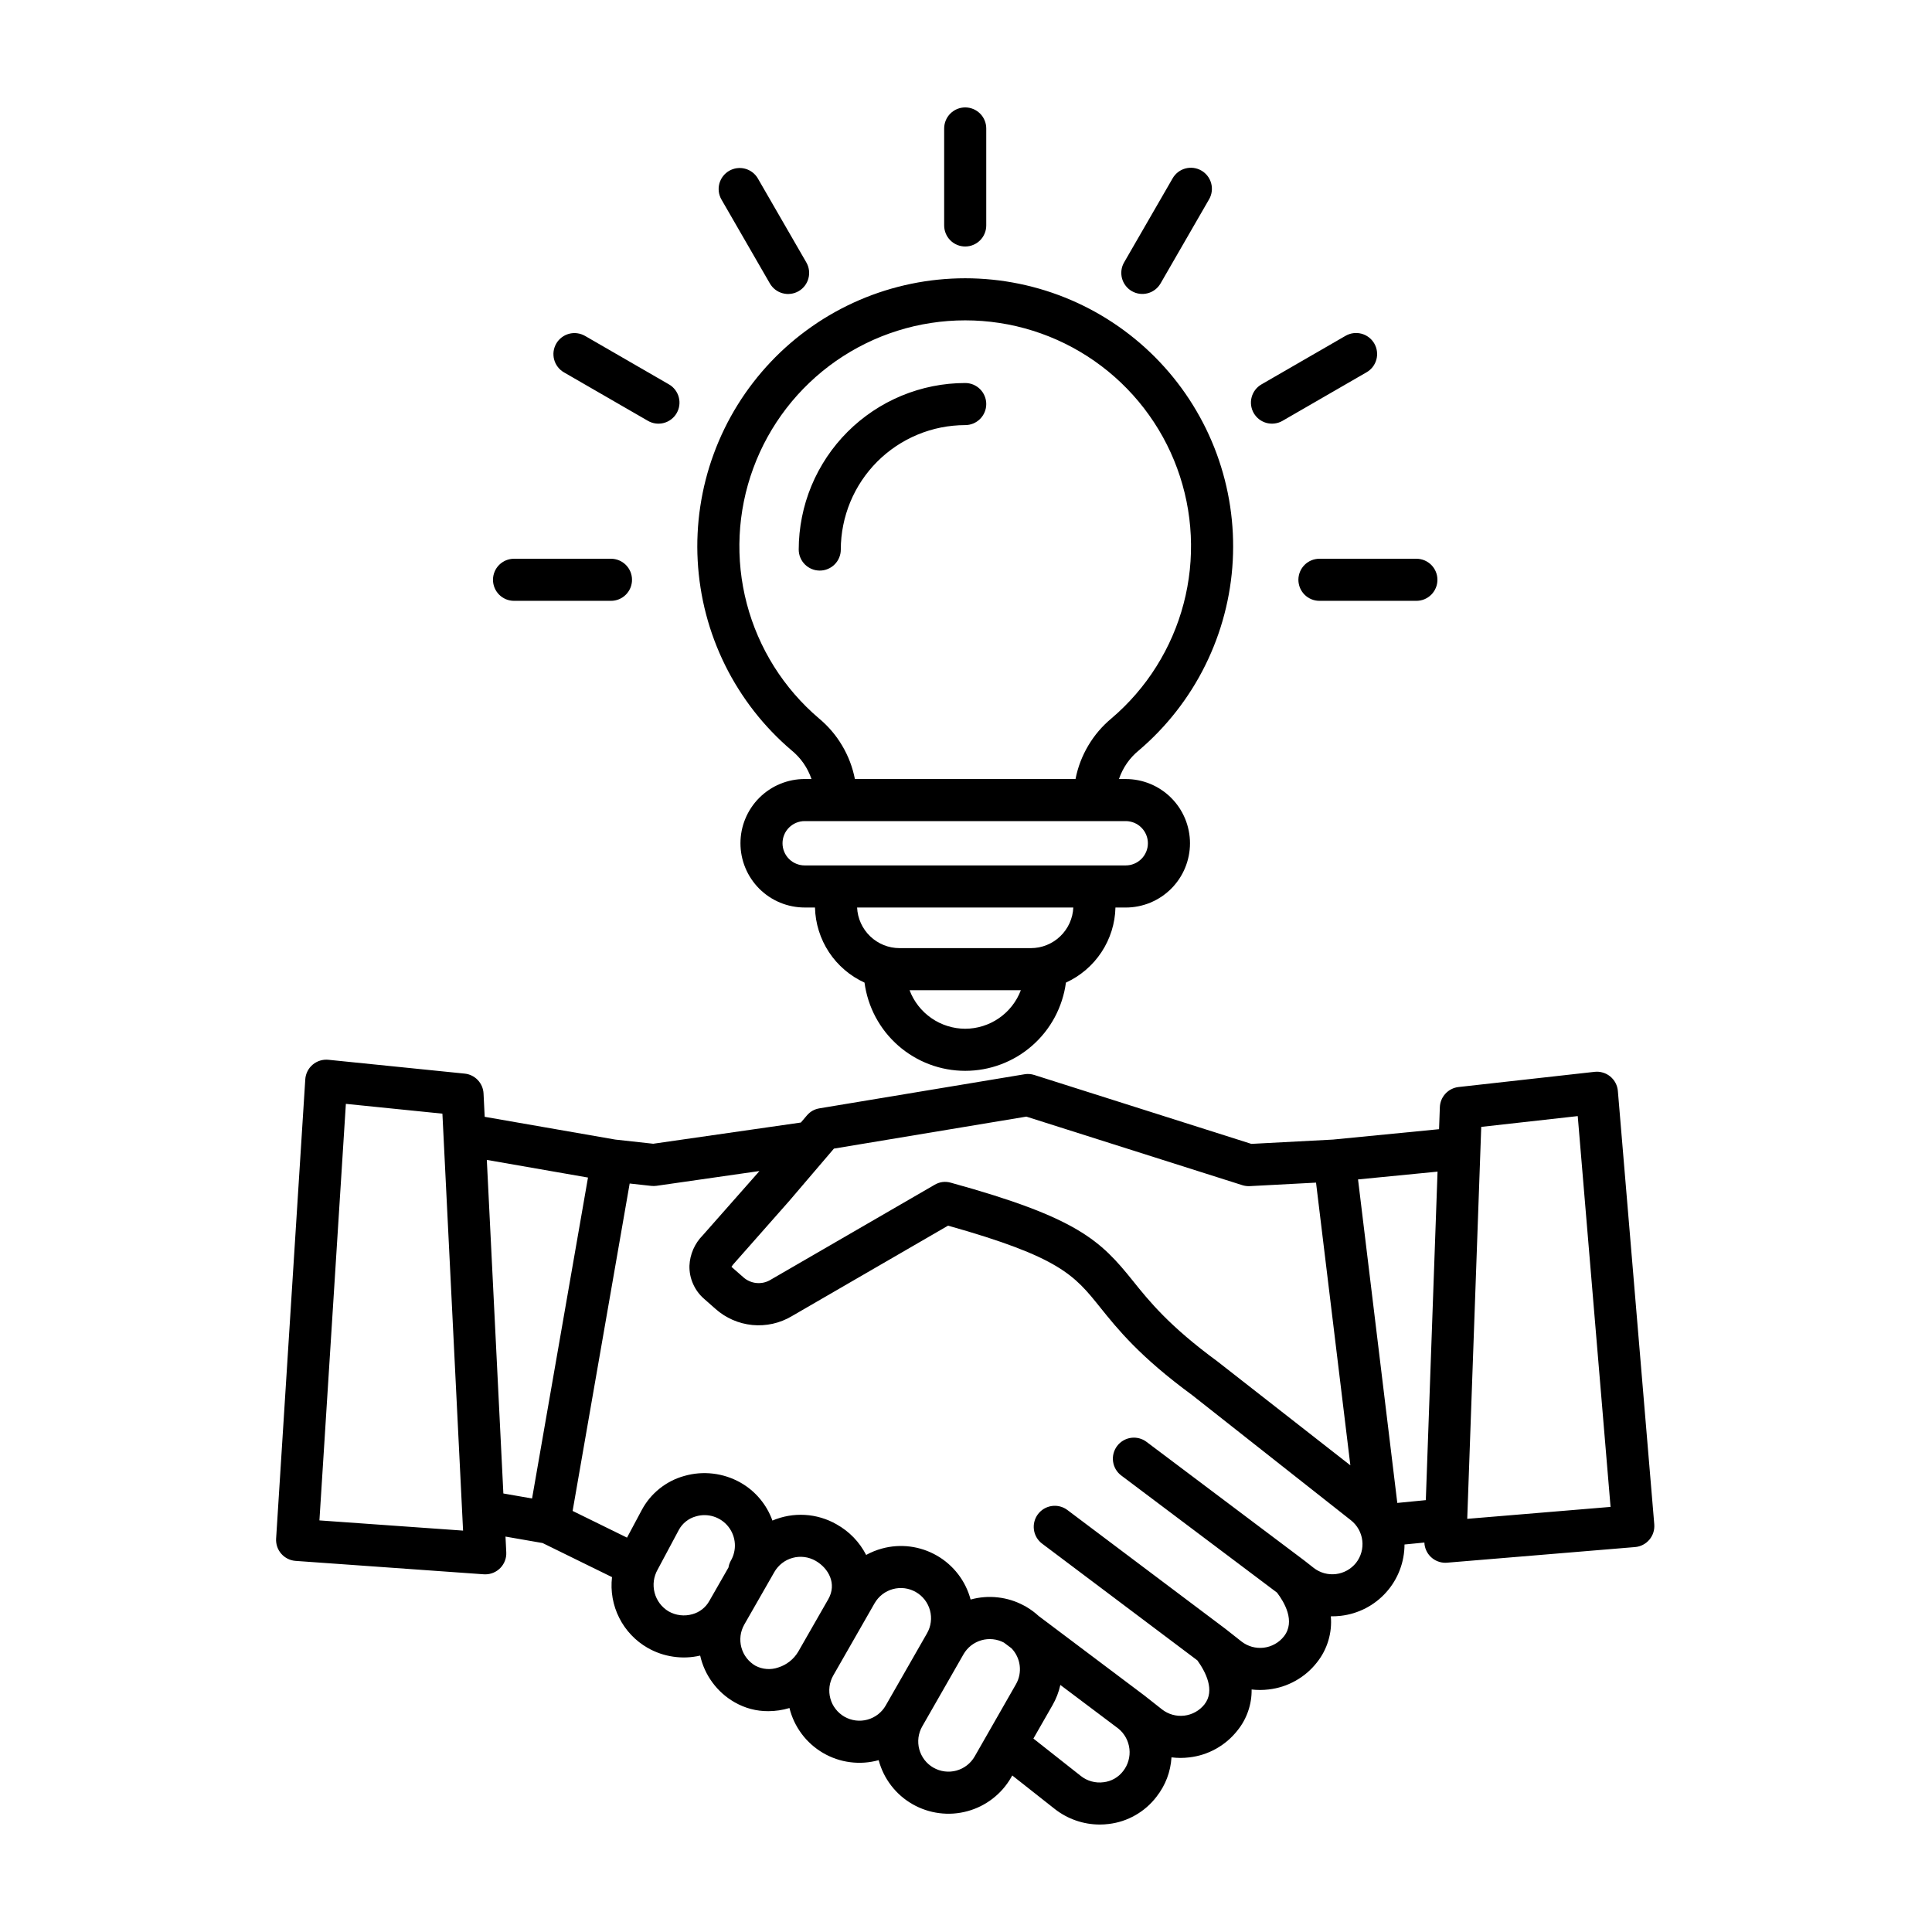 <svg xmlns="http://www.w3.org/2000/svg" xmlns:xlink="http://www.w3.org/1999/xlink" width="500" viewBox="0 0 375 375" height="500" preserveAspectRatio="xMidYMid meet"><defs><clipPath id="386d6ab351"><path d="M 53.469 20.484 L 321.219 20.484 L 321.219 354.234 L 53.469 354.234 Z M 53.469 20.484 "></path></clipPath></defs><g id="57817f5519"><g clip-rule="nonzero" clip-path="url(#386d6ab351)"><path style=" stroke:none;fill-rule:nonzero;fill:#000000;fill-opacity:1;" d="M 321.094 295.879 L 314.027 211.758 C 314.004 211.488 313.953 211.223 313.879 210.957 C 313.801 210.695 313.699 210.445 313.574 210.203 C 313.445 209.961 313.297 209.734 313.125 209.523 C 312.953 209.312 312.762 209.121 312.551 208.945 C 312.34 208.773 312.113 208.621 311.871 208.492 C 311.633 208.367 311.379 208.262 311.117 208.188 C 310.859 208.109 310.59 208.059 310.32 208.031 C 310.047 208.008 309.777 208.012 309.504 208.043 L 283.102 210.992 C 282.617 211.047 282.152 211.184 281.715 211.406 C 281.277 211.625 280.895 211.918 280.562 212.277 C 280.227 212.637 279.969 213.039 279.781 213.492 C 279.594 213.945 279.492 214.418 279.473 214.906 L 279.32 219.176 L 258.73 221.191 L 242.891 222.027 L 200.754 208.652 C 200.129 208.453 199.492 208.406 198.848 208.516 L 159.055 215.129 C 158.078 215.293 157.266 215.75 156.621 216.504 L 155.445 217.883 L 126.789 222 L 119.43 221.191 L 94.078 216.773 L 93.855 212.246 C 93.832 211.758 93.723 211.289 93.531 210.84 C 93.336 210.391 93.074 209.988 92.738 209.637 C 92.402 209.281 92.012 208.996 91.574 208.781 C 91.137 208.566 90.676 208.434 90.188 208.387 L 63.738 205.703 C 63.465 205.676 63.191 205.676 62.922 205.703 C 62.648 205.73 62.379 205.785 62.117 205.867 C 61.855 205.949 61.602 206.055 61.363 206.188 C 61.121 206.32 60.898 206.473 60.688 206.652 C 60.477 206.828 60.289 207.027 60.117 207.242 C 59.949 207.457 59.801 207.688 59.68 207.934 C 59.555 208.18 59.457 208.434 59.387 208.699 C 59.312 208.965 59.27 209.234 59.254 209.508 L 53.594 298.637 C 53.578 298.902 53.586 299.168 53.621 299.43 C 53.656 299.695 53.715 299.953 53.801 300.207 C 53.887 300.461 53.996 300.703 54.129 300.934 C 54.262 301.164 54.418 301.379 54.594 301.582 C 54.77 301.781 54.961 301.965 55.172 302.129 C 55.387 302.289 55.609 302.434 55.848 302.551 C 56.086 302.668 56.336 302.766 56.594 302.836 C 56.852 302.906 57.113 302.949 57.379 302.969 L 93.898 305.57 C 93.996 305.574 94.094 305.578 94.188 305.578 C 94.465 305.578 94.738 305.551 95.012 305.496 C 95.281 305.441 95.543 305.355 95.797 305.25 C 96.051 305.141 96.293 305.004 96.52 304.848 C 96.746 304.688 96.957 304.512 97.148 304.309 C 97.34 304.109 97.508 303.891 97.652 303.656 C 97.801 303.422 97.922 303.176 98.016 302.914 C 98.113 302.656 98.184 302.387 98.227 302.113 C 98.266 301.84 98.281 301.566 98.266 301.289 L 98.117 298.25 L 105.32 299.504 L 118.793 306.117 C 118.633 307.477 118.672 308.828 118.91 310.176 C 119.148 311.52 119.574 312.805 120.191 314.023 C 120.805 315.246 121.582 316.352 122.523 317.344 C 123.461 318.336 124.523 319.172 125.711 319.852 C 127.254 320.73 128.906 321.301 130.668 321.559 C 132.426 321.82 134.172 321.75 135.902 321.348 C 136.336 323.262 137.133 325.008 138.293 326.582 C 139.457 328.16 140.891 329.438 142.59 330.41 C 144.617 331.57 146.797 332.145 149.129 332.137 C 150.527 332.133 151.895 331.93 153.234 331.527 C 153.457 332.434 153.77 333.312 154.168 334.156 C 154.57 335 155.051 335.797 155.609 336.547 C 156.168 337.297 156.797 337.98 157.496 338.605 C 158.195 339.227 158.945 339.773 159.754 340.246 C 160.562 340.719 161.406 341.105 162.293 341.406 C 163.176 341.711 164.082 341.922 165.012 342.039 C 165.938 342.16 166.867 342.188 167.801 342.121 C 168.734 342.055 169.648 341.895 170.551 341.645 C 171.031 343.449 171.84 345.094 172.98 346.578 C 174.121 348.059 175.5 349.262 177.121 350.191 C 177.922 350.648 178.758 351.023 179.633 351.316 C 180.504 351.609 181.398 351.812 182.312 351.93 C 183.227 352.047 184.145 352.074 185.062 352.012 C 185.98 351.945 186.887 351.793 187.773 351.551 C 188.664 351.309 189.52 350.984 190.344 350.574 C 191.168 350.164 191.945 349.676 192.676 349.113 C 193.402 348.551 194.07 347.922 194.676 347.227 C 195.281 346.531 195.812 345.785 196.27 344.984 L 196.48 344.617 L 204.738 351.129 C 205.984 352.102 207.359 352.852 208.855 353.367 C 210.355 353.883 211.895 354.141 213.48 354.141 C 214.062 354.141 214.641 354.105 215.219 354.031 C 217.055 353.812 218.777 353.242 220.383 352.324 C 221.988 351.406 223.352 350.215 224.477 348.746 C 226.23 346.496 227.199 343.949 227.387 341.102 C 228.535 341.246 229.68 341.25 230.828 341.109 C 232.676 340.898 234.414 340.34 236.039 339.43 C 237.66 338.523 239.047 337.336 240.199 335.871 C 241.105 334.75 241.793 333.504 242.262 332.141 C 242.734 330.777 242.961 329.375 242.938 327.93 C 244.039 328.059 245.141 328.055 246.242 327.922 C 248.094 327.711 249.828 327.148 251.453 326.242 C 253.078 325.332 254.465 324.145 255.613 322.68 C 256.621 321.414 257.355 320.012 257.824 318.461 C 258.289 316.914 258.453 315.336 258.312 313.727 C 258.965 313.738 259.609 313.703 260.258 313.629 C 261.098 313.531 261.926 313.355 262.738 313.109 C 263.547 312.859 264.328 312.543 265.082 312.152 C 265.836 311.762 266.547 311.305 267.215 310.785 C 267.887 310.266 268.504 309.688 269.066 309.055 C 269.633 308.422 270.137 307.746 270.578 307.02 C 271.016 306.297 271.391 305.539 271.691 304.746 C 271.996 303.953 272.227 303.141 272.379 302.309 C 272.535 301.473 272.613 300.633 272.617 299.785 L 276.473 299.406 C 276.488 299.934 276.609 300.438 276.824 300.918 C 277.039 301.402 277.336 301.824 277.715 302.191 C 278.098 302.559 278.531 302.84 279.02 303.035 C 279.508 303.234 280.02 303.332 280.547 303.332 C 280.66 303.332 280.773 303.328 280.887 303.316 L 317.359 300.285 C 317.629 300.262 317.891 300.215 318.148 300.141 C 318.406 300.066 318.652 299.969 318.895 299.844 C 319.133 299.723 319.355 299.578 319.566 299.41 C 319.773 299.242 319.965 299.059 320.141 298.852 C 320.312 298.648 320.465 298.426 320.594 298.191 C 320.727 297.957 320.832 297.711 320.914 297.457 C 320.992 297.203 321.051 296.941 321.078 296.672 C 321.109 296.406 321.113 296.141 321.09 295.871 Z M 276.75 291.176 L 271.215 291.719 L 263.594 228.926 L 279.027 227.414 Z M 199.215 216.734 L 241.129 230.039 C 241.602 230.191 242.086 230.25 242.578 230.227 L 255.441 229.547 L 262.105 284.422 L 236.398 264.324 C 236.367 264.297 236.332 264.27 236.301 264.246 C 226.922 257.371 223.035 252.527 219.914 248.637 C 213.594 240.762 209.152 236.336 184.547 229.559 C 183.445 229.254 182.402 229.391 181.418 229.961 L 149.59 248.395 C 149.176 248.648 148.738 248.828 148.266 248.938 C 147.797 249.047 147.32 249.078 146.84 249.031 C 146.359 248.988 145.898 248.867 145.457 248.672 C 145.016 248.48 144.613 248.219 144.258 247.895 L 142.066 245.969 C 142.043 245.949 142.02 245.926 142 245.902 C 141.996 245.891 141.996 245.875 141.992 245.863 C 142.152 245.617 142.332 245.387 142.531 245.176 L 153.16 233.137 L 161.863 222.945 Z M 62 295.109 L 67.133 214.258 L 85.871 216.16 L 89.703 293.473 L 89.883 297.09 Z M 94.492 225.137 L 114.129 228.562 L 103.273 290.855 L 97.703 289.883 Z M 129.766 312.762 C 129.434 312.562 129.125 312.336 128.836 312.074 C 128.547 311.812 128.285 311.527 128.055 311.219 C 127.82 310.906 127.621 310.578 127.453 310.227 C 127.285 309.879 127.152 309.516 127.055 309.141 C 126.957 308.766 126.895 308.383 126.871 307.996 C 126.848 307.609 126.859 307.223 126.91 306.836 C 126.961 306.453 127.051 306.078 127.176 305.711 C 127.297 305.34 127.457 304.988 127.648 304.652 L 131.762 296.953 C 132.109 296.309 132.57 295.758 133.145 295.305 C 133.719 294.848 134.359 294.523 135.062 294.332 C 135.633 294.16 136.211 294.078 136.805 294.086 C 137.398 294.094 137.977 294.184 138.543 294.367 C 139.105 294.547 139.633 294.805 140.117 295.145 C 140.605 295.484 141.031 295.887 141.395 296.355 C 141.762 296.824 142.047 297.336 142.258 297.887 C 142.469 298.441 142.594 299.016 142.633 299.609 C 142.672 300.199 142.621 300.785 142.48 301.359 C 142.344 301.938 142.125 302.48 141.82 302.992 C 141.609 303.387 141.469 303.805 141.398 304.246 L 137.676 310.75 C 137.324 311.379 136.863 311.918 136.297 312.359 C 135.73 312.805 135.102 313.121 134.406 313.312 C 133.629 313.539 132.836 313.602 132.031 313.508 C 131.227 313.41 130.473 313.164 129.766 312.762 Z M 146.645 323.328 C 146.312 323.137 146 322.914 145.711 322.66 C 145.418 322.406 145.156 322.129 144.922 321.824 C 144.684 321.52 144.48 321.195 144.309 320.848 C 144.141 320.504 144.004 320.145 143.902 319.773 C 143.801 319.402 143.734 319.023 143.711 318.641 C 143.684 318.258 143.695 317.875 143.742 317.492 C 143.789 317.109 143.875 316.734 144 316.371 C 144.121 316.004 144.277 315.656 144.469 315.32 L 150.301 305.129 C 150.492 304.793 150.715 304.48 150.969 304.191 C 151.219 303.898 151.5 303.637 151.805 303.402 C 152.109 303.164 152.434 302.961 152.777 302.789 C 153.121 302.617 153.48 302.48 153.852 302.383 C 154.223 302.281 154.602 302.215 154.984 302.188 C 155.371 302.164 155.754 302.172 156.133 302.223 C 156.516 302.27 156.891 302.355 157.254 302.48 C 157.621 302.602 157.969 302.758 158.305 302.949 C 160.824 304.391 162.48 307.41 160.773 310.395 L 154.938 320.586 C 154.504 321.32 153.953 321.949 153.285 322.477 C 152.617 323.008 151.879 323.398 151.066 323.652 C 150.34 323.906 149.594 324.004 148.824 323.949 C 148.055 323.891 147.332 323.684 146.648 323.328 Z M 163.91 333.215 C 163.578 333.023 163.266 332.801 162.977 332.547 C 162.684 332.297 162.422 332.016 162.188 331.711 C 161.949 331.406 161.746 331.082 161.574 330.738 C 161.406 330.395 161.27 330.035 161.168 329.664 C 161.066 329.293 161.004 328.914 160.977 328.531 C 160.949 328.145 160.961 327.762 161.008 327.379 C 161.055 327 161.141 326.625 161.266 326.258 C 161.387 325.895 161.543 325.543 161.734 325.211 L 169.758 311.188 C 169.949 310.855 170.172 310.543 170.426 310.25 C 170.676 309.961 170.957 309.699 171.262 309.461 C 171.566 309.227 171.891 309.023 172.234 308.852 C 172.578 308.68 172.938 308.543 173.309 308.441 C 173.68 308.34 174.059 308.277 174.441 308.25 C 174.824 308.223 175.207 308.234 175.59 308.281 C 175.973 308.332 176.348 308.418 176.711 308.539 C 177.078 308.664 177.426 308.82 177.762 309.012 C 178.094 309.203 178.406 309.422 178.699 309.676 C 178.988 309.93 179.25 310.207 179.488 310.512 C 179.723 310.816 179.926 311.141 180.098 311.488 C 180.27 311.832 180.406 312.191 180.508 312.562 C 180.609 312.934 180.672 313.312 180.699 313.695 C 180.727 314.078 180.715 314.465 180.664 314.844 C 180.617 315.227 180.531 315.602 180.41 315.965 C 180.285 316.332 180.129 316.68 179.938 317.016 L 171.918 331.035 C 171.727 331.371 171.504 331.684 171.254 331.973 C 171 332.262 170.719 332.527 170.418 332.762 C 170.113 332.996 169.785 333.199 169.441 333.371 C 169.098 333.543 168.738 333.68 168.367 333.781 C 167.996 333.883 167.617 333.945 167.234 333.973 C 166.852 334 166.465 333.988 166.086 333.941 C 165.703 333.891 165.328 333.809 164.965 333.684 C 164.598 333.562 164.25 333.406 163.914 333.215 Z M 181.176 343.102 C 180.844 342.91 180.531 342.691 180.242 342.438 C 179.949 342.184 179.688 341.906 179.453 341.602 C 179.219 341.297 179.016 340.973 178.844 340.625 C 178.672 340.281 178.535 339.922 178.434 339.551 C 178.332 339.18 178.27 338.805 178.242 338.418 C 178.215 338.035 178.227 337.652 178.273 337.27 C 178.324 336.887 178.406 336.516 178.531 336.148 C 178.652 335.785 178.809 335.434 179 335.102 L 187.02 321.086 L 187.02 321.082 C 187.207 320.758 187.426 320.449 187.672 320.168 C 187.922 319.883 188.191 319.625 188.488 319.391 C 188.785 319.16 189.102 318.961 189.438 318.789 C 189.773 318.617 190.121 318.48 190.484 318.375 C 190.848 318.27 191.215 318.203 191.59 318.168 C 191.965 318.137 192.34 318.137 192.715 318.176 C 193.09 318.215 193.457 318.289 193.816 318.398 C 194.176 318.508 194.523 318.648 194.855 318.824 L 196.324 319.926 C 196.762 320.383 197.121 320.898 197.395 321.473 C 197.668 322.043 197.844 322.645 197.922 323.273 C 198 323.906 197.977 324.531 197.855 325.152 C 197.73 325.777 197.512 326.363 197.195 326.914 L 189.184 340.926 C 188.992 341.262 188.77 341.574 188.516 341.863 C 188.262 342.152 187.984 342.418 187.68 342.652 C 187.375 342.887 187.051 343.09 186.707 343.262 C 186.359 343.434 186.004 343.57 185.633 343.672 C 185.262 343.773 184.883 343.836 184.5 343.863 C 184.113 343.891 183.73 343.879 183.348 343.828 C 182.969 343.781 182.594 343.695 182.23 343.574 C 181.863 343.449 181.516 343.293 181.18 343.102 Z M 217.988 343.785 C 217.527 344.383 216.969 344.867 216.312 345.242 C 215.652 345.613 214.949 345.844 214.199 345.93 C 213.41 346.035 212.637 345.98 211.871 345.77 C 211.105 345.559 210.41 345.207 209.789 344.715 L 200.582 337.453 L 204.297 330.965 C 205 329.738 205.508 328.43 205.812 327.047 L 217.062 335.508 C 217.363 335.75 217.633 336.02 217.883 336.316 C 218.129 336.613 218.344 336.93 218.531 337.27 C 218.715 337.605 218.863 337.961 218.98 338.328 C 219.098 338.695 219.176 339.07 219.219 339.453 C 219.266 339.836 219.27 340.223 219.238 340.605 C 219.207 340.988 219.137 341.367 219.031 341.738 C 218.926 342.109 218.789 342.465 218.613 342.809 C 218.438 343.152 218.23 343.477 217.992 343.781 Z M 263.211 303.344 C 262.973 303.645 262.703 303.918 262.41 304.168 C 262.117 304.418 261.805 304.633 261.469 304.82 C 261.133 305.008 260.781 305.16 260.414 305.281 C 260.051 305.398 259.676 305.48 259.293 305.527 C 258.91 305.57 258.531 305.578 258.145 305.551 C 257.762 305.52 257.387 305.453 257.016 305.352 C 256.645 305.246 256.289 305.109 255.945 304.934 C 255.602 304.762 255.277 304.555 254.977 304.32 L 253.273 302.98 C 253.266 302.973 253.258 302.969 253.246 302.965 C 253.238 302.957 253.215 302.938 253.199 302.922 L 222.57 279.887 C 222.355 279.723 222.129 279.578 221.887 279.461 C 221.645 279.344 221.395 279.25 221.133 279.18 C 220.871 279.113 220.605 279.07 220.34 279.051 C 220.07 279.035 219.801 279.047 219.535 279.082 C 219.266 279.121 219.008 279.184 218.75 279.27 C 218.496 279.359 218.254 279.473 218.02 279.609 C 217.789 279.746 217.57 279.902 217.371 280.082 C 217.168 280.262 216.988 280.461 216.828 280.676 C 216.664 280.891 216.523 281.121 216.41 281.363 C 216.293 281.605 216.199 281.859 216.133 282.121 C 216.066 282.383 216.027 282.648 216.012 282.914 C 216 283.184 216.012 283.453 216.051 283.719 C 216.09 283.988 216.152 284.246 216.242 284.5 C 216.336 284.754 216.449 284.996 216.586 285.23 C 216.727 285.461 216.887 285.676 217.066 285.875 C 217.25 286.074 217.445 286.254 217.664 286.414 L 247.871 309.129 C 249.254 310.941 251.512 314.699 249.199 317.633 C 248.961 317.934 248.695 318.207 248.402 318.457 C 248.109 318.707 247.793 318.922 247.457 319.109 C 247.121 319.297 246.77 319.449 246.406 319.57 C 246.039 319.688 245.664 319.77 245.285 319.816 C 244.902 319.859 244.52 319.867 244.137 319.84 C 243.754 319.809 243.375 319.742 243.004 319.641 C 242.637 319.535 242.277 319.398 241.934 319.223 C 241.59 319.051 241.27 318.848 240.965 318.609 L 237.863 316.164 C 237.855 316.16 237.848 316.156 237.84 316.148 C 237.832 316.141 237.809 316.121 237.789 316.109 L 207.156 293.074 C 206.941 292.914 206.715 292.777 206.473 292.664 C 206.23 292.551 205.98 292.461 205.723 292.395 C 205.465 292.332 205.199 292.293 204.934 292.277 C 204.668 292.266 204.402 292.277 204.141 292.316 C 203.875 292.355 203.617 292.418 203.367 292.508 C 203.113 292.594 202.875 292.707 202.645 292.844 C 202.414 292.98 202.199 293.137 202.004 293.316 C 201.805 293.492 201.625 293.691 201.465 293.902 C 201.305 294.117 201.164 294.344 201.051 294.582 C 200.934 294.824 200.844 295.074 200.777 295.332 C 200.707 295.59 200.668 295.852 200.652 296.117 C 200.637 296.387 200.648 296.648 200.684 296.914 C 200.719 297.18 200.781 297.438 200.867 297.691 C 200.953 297.941 201.066 298.184 201.199 298.414 C 201.336 298.645 201.488 298.859 201.668 299.059 C 201.844 299.262 202.035 299.441 202.25 299.602 L 232.41 322.281 C 233.984 324.469 235.914 328.117 233.785 330.82 C 233.547 331.121 233.277 331.395 232.984 331.645 C 232.691 331.895 232.379 332.113 232.043 332.297 C 231.707 332.484 231.355 332.641 230.988 332.758 C 230.625 332.875 230.25 332.957 229.867 333.004 C 229.484 333.047 229.102 333.055 228.719 333.027 C 228.336 332.996 227.961 332.93 227.59 332.828 C 227.219 332.723 226.863 332.586 226.52 332.41 C 226.176 332.238 225.852 332.035 225.551 331.797 L 222.105 329.082 C 222.094 329.074 222.082 329.066 222.066 329.055 C 222.055 329.047 222.043 329.035 222.031 329.027 L 201.602 313.664 C 200.895 313.012 200.125 312.438 199.297 311.945 C 199.238 311.91 199.184 311.871 199.125 311.836 C 199.113 311.828 199.102 311.82 199.09 311.812 C 199.051 311.789 199.008 311.773 198.969 311.75 C 198.898 311.715 198.824 311.676 198.754 311.641 C 197.168 310.785 195.477 310.258 193.688 310.055 C 191.898 309.852 190.133 309.992 188.395 310.469 C 188.156 309.578 187.836 308.719 187.426 307.891 C 187.02 307.062 186.535 306.281 185.973 305.551 C 185.41 304.816 184.781 304.148 184.086 303.539 C 183.395 302.93 182.645 302.398 181.844 301.938 C 181.043 301.477 180.207 301.102 179.332 300.805 C 178.457 300.512 177.562 300.305 176.648 300.188 C 175.73 300.07 174.812 300.047 173.895 300.109 C 172.973 300.176 172.066 300.328 171.176 300.574 C 170.109 300.867 169.09 301.281 168.121 301.812 C 166.793 299.262 164.875 297.277 162.367 295.863 C 161.43 295.328 160.441 294.906 159.406 294.598 C 158.371 294.289 157.312 294.105 156.234 294.043 C 155.152 293.98 154.082 294.043 153.016 294.227 C 151.953 294.414 150.922 294.719 149.926 295.141 C 149.371 293.59 148.562 292.18 147.504 290.918 C 146.445 289.652 145.199 288.609 143.766 287.793 C 142.102 286.848 140.32 286.262 138.418 286.031 C 136.52 285.805 134.648 285.957 132.809 286.484 C 131.039 286.977 129.438 287.801 128.004 288.949 C 126.574 290.102 125.422 291.484 124.559 293.105 L 121.703 298.453 L 111.145 293.27 L 122.219 229.719 L 126.41 230.18 C 126.754 230.219 127.098 230.211 127.438 230.164 L 147.406 227.297 L 146.988 227.781 L 136.406 239.77 C 135.625 240.559 135.012 241.465 134.562 242.48 C 134.117 243.5 133.871 244.562 133.82 245.676 C 133.793 246.906 134.027 248.082 134.527 249.207 C 135.027 250.332 135.738 251.301 136.668 252.105 L 138.855 254.035 C 139.352 254.48 139.883 254.879 140.441 255.242 C 141 255.602 141.586 255.914 142.195 256.18 C 142.805 256.449 143.43 256.668 144.074 256.832 C 144.719 257 145.371 257.117 146.031 257.184 C 146.695 257.246 147.359 257.258 148.023 257.215 C 148.688 257.176 149.344 257.082 149.992 256.938 C 150.641 256.793 151.273 256.598 151.895 256.352 C 152.512 256.105 153.105 255.812 153.68 255.473 L 184.02 237.898 C 205.715 244.008 208.531 247.512 213.539 253.758 C 216.957 258.012 221.203 263.305 231.391 270.785 L 262.238 295.102 C 262.539 295.34 262.812 295.609 263.062 295.902 C 263.312 296.195 263.527 296.508 263.715 296.844 C 263.902 297.18 264.055 297.531 264.172 297.898 C 264.293 298.266 264.375 298.637 264.418 299.02 C 264.465 299.402 264.473 299.785 264.441 300.168 C 264.414 300.551 264.348 300.93 264.242 301.301 C 264.141 301.668 264 302.027 263.828 302.371 C 263.656 302.715 263.449 303.035 263.215 303.34 Z M 284.789 294.805 L 287.508 218.727 L 306.238 216.633 L 312.609 292.488 Z M 153.656 145.652 C 155.461 147.145 156.746 148.992 157.512 151.207 L 156.188 151.207 C 155.371 151.207 154.559 151.285 153.758 151.445 C 152.953 151.605 152.172 151.844 151.418 152.156 C 150.66 152.469 149.941 152.852 149.262 153.309 C 148.582 153.762 147.953 154.281 147.371 154.859 C 146.793 155.438 146.277 156.066 145.824 156.75 C 145.367 157.43 144.984 158.148 144.672 158.906 C 144.355 159.66 144.121 160.441 143.961 161.242 C 143.801 162.047 143.723 162.859 143.723 163.676 C 143.723 164.496 143.801 165.309 143.961 166.109 C 144.121 166.914 144.355 167.691 144.672 168.449 C 144.984 169.207 145.367 169.926 145.824 170.605 C 146.277 171.285 146.793 171.914 147.371 172.496 C 147.953 173.074 148.582 173.59 149.262 174.047 C 149.941 174.5 150.66 174.887 151.418 175.199 C 152.172 175.512 152.953 175.75 153.758 175.906 C 154.559 176.066 155.371 176.148 156.188 176.148 L 158.188 176.148 C 158.227 177.691 158.473 179.199 158.938 180.672 C 159.398 182.145 160.055 183.527 160.902 184.816 C 161.754 186.105 162.766 187.25 163.938 188.254 C 165.109 189.258 166.398 190.078 167.801 190.723 C 167.957 191.895 168.219 193.047 168.582 194.176 C 168.945 195.305 169.406 196.391 169.965 197.438 C 170.527 198.48 171.176 199.469 171.91 200.398 C 172.648 201.324 173.465 202.18 174.355 202.961 C 175.246 203.742 176.203 204.438 177.219 205.047 C 178.234 205.656 179.297 206.168 180.406 206.586 C 181.516 207.004 182.656 207.32 183.82 207.531 C 184.988 207.742 186.164 207.848 187.348 207.848 C 188.535 207.848 189.711 207.742 190.875 207.531 C 192.043 207.32 193.18 207.004 194.289 206.586 C 195.398 206.168 196.461 205.656 197.477 205.047 C 198.496 204.438 199.449 203.742 200.34 202.961 C 201.234 202.18 202.047 201.324 202.785 200.398 C 203.523 199.469 204.172 198.48 204.73 197.438 C 205.289 196.391 205.75 195.305 206.113 194.176 C 206.48 193.047 206.738 191.895 206.895 190.723 C 208.297 190.078 209.586 189.258 210.758 188.254 C 211.93 187.25 212.941 186.105 213.793 184.816 C 214.645 183.527 215.297 182.148 215.762 180.676 C 216.223 179.203 216.473 177.695 216.508 176.152 L 218.508 176.152 C 219.328 176.152 220.137 176.07 220.941 175.91 C 221.742 175.75 222.523 175.516 223.277 175.203 C 224.035 174.887 224.754 174.504 225.434 174.051 C 226.113 173.594 226.746 173.078 227.324 172.5 C 227.902 171.918 228.418 171.289 228.875 170.609 C 229.328 169.93 229.711 169.211 230.027 168.453 C 230.34 167.695 230.574 166.918 230.734 166.113 C 230.895 165.309 230.977 164.5 230.977 163.68 C 230.977 162.863 230.895 162.051 230.734 161.246 C 230.574 160.445 230.34 159.664 230.027 158.906 C 229.711 158.152 229.328 157.434 228.875 156.75 C 228.418 156.07 227.902 155.441 227.324 154.863 C 226.746 154.281 226.113 153.766 225.434 153.312 C 224.754 152.855 224.035 152.473 223.277 152.16 C 222.523 151.844 221.742 151.609 220.941 151.449 C 220.137 151.289 219.328 151.211 218.508 151.211 L 217.188 151.211 C 217.953 148.996 219.234 147.145 221.039 145.656 C 222.383 144.516 223.664 143.309 224.883 142.035 C 226.102 140.766 227.254 139.434 228.336 138.047 C 229.422 136.656 230.434 135.215 231.371 133.723 C 232.309 132.234 233.168 130.699 233.949 129.117 C 234.73 127.539 235.43 125.926 236.047 124.273 C 236.668 122.625 237.199 120.949 237.645 119.242 C 238.094 117.539 238.453 115.816 238.727 114.074 C 239 112.336 239.184 110.586 239.277 108.824 C 239.371 107.066 239.375 105.305 239.293 103.547 C 239.207 101.785 239.035 100.035 238.773 98.293 C 238.512 96.551 238.16 94.824 237.723 93.117 C 237.285 91.41 236.762 89.73 236.156 88.074 C 235.547 86.422 234.855 84.805 234.086 83.219 C 233.312 81.637 232.461 80.098 231.531 78.598 C 230.605 77.102 229.602 75.656 228.527 74.262 C 227.449 72.863 226.305 71.527 225.094 70.25 C 223.883 68.969 222.609 67.754 221.273 66.605 C 219.938 65.457 218.551 64.379 217.105 63.371 C 215.66 62.359 214.168 61.43 212.629 60.57 C 211.09 59.715 209.512 58.938 207.891 58.242 C 206.273 57.547 204.625 56.934 202.945 56.406 C 201.266 55.879 199.562 55.438 197.836 55.082 C 196.109 54.727 194.371 54.457 192.621 54.281 C 190.867 54.102 189.109 54.012 187.348 54.012 C 185.586 54.012 183.828 54.102 182.078 54.281 C 180.324 54.457 178.586 54.727 176.859 55.082 C 175.137 55.438 173.434 55.879 171.754 56.406 C 170.07 56.934 168.422 57.547 166.805 58.242 C 165.188 58.938 163.605 59.715 162.066 60.57 C 160.527 61.43 159.035 62.359 157.594 63.371 C 156.148 64.379 154.758 65.457 153.422 66.605 C 152.086 67.754 150.812 68.969 149.602 70.25 C 148.391 71.527 147.246 72.863 146.172 74.262 C 145.094 75.656 144.094 77.102 143.164 78.598 C 142.234 80.098 141.383 81.637 140.613 83.219 C 139.84 84.805 139.148 86.422 138.543 88.078 C 137.934 89.73 137.41 91.41 136.973 93.117 C 136.535 94.824 136.188 96.551 135.926 98.293 C 135.66 100.035 135.488 101.785 135.406 103.547 C 135.32 105.305 135.324 107.066 135.422 108.824 C 135.516 110.586 135.699 112.336 135.973 114.074 C 136.242 115.816 136.602 117.539 137.051 119.242 C 137.496 120.949 138.031 122.625 138.648 124.273 C 139.266 125.926 139.965 127.539 140.746 129.117 C 141.527 130.699 142.391 132.234 143.328 133.723 C 144.266 135.215 145.273 136.656 146.359 138.047 C 147.441 139.434 148.594 140.766 149.812 142.035 C 151.035 143.309 152.312 144.516 153.656 145.656 Z M 187.344 199.68 C 186.172 199.676 185.027 199.5 183.91 199.148 C 182.789 198.797 181.746 198.289 180.785 197.621 C 179.82 196.953 178.977 196.16 178.254 195.234 C 177.531 194.309 176.965 193.301 176.547 192.203 L 198.145 192.203 C 197.727 193.301 197.16 194.309 196.438 195.234 C 195.715 196.16 194.871 196.953 193.906 197.621 C 192.941 198.289 191.902 198.797 190.781 199.148 C 189.664 199.5 188.52 199.676 187.344 199.68 Z M 200.086 184.031 L 174.605 184.031 C 174.078 184.031 173.559 183.98 173.039 183.883 C 172.523 183.781 172.023 183.633 171.535 183.438 C 171.047 183.238 170.582 183 170.141 182.715 C 169.695 182.43 169.285 182.105 168.906 181.742 C 168.527 181.375 168.184 180.98 167.879 180.551 C 167.574 180.121 167.312 179.668 167.094 179.188 C 166.879 178.711 166.707 178.215 166.582 177.703 C 166.461 177.191 166.387 176.672 166.363 176.148 L 208.328 176.148 C 208.305 176.672 208.23 177.191 208.109 177.703 C 207.984 178.215 207.812 178.711 207.598 179.188 C 207.379 179.668 207.117 180.121 206.812 180.551 C 206.508 180.98 206.168 181.375 205.785 181.742 C 205.406 182.105 204.996 182.43 204.551 182.715 C 204.109 183 203.645 183.238 203.156 183.438 C 202.668 183.633 202.168 183.781 201.652 183.883 C 201.133 183.98 200.613 184.031 200.086 184.031 Z M 222.805 163.676 C 222.805 163.957 222.777 164.238 222.723 164.516 C 222.668 164.793 222.586 165.062 222.477 165.32 C 222.367 165.582 222.234 165.828 222.078 166.066 C 221.922 166.301 221.746 166.516 221.543 166.715 C 221.344 166.914 221.129 167.094 220.895 167.25 C 220.66 167.406 220.41 167.539 220.152 167.648 C 219.891 167.758 219.621 167.84 219.344 167.895 C 219.066 167.949 218.789 167.977 218.504 167.977 L 156.184 167.977 C 155.902 167.977 155.625 167.949 155.348 167.895 C 155.07 167.84 154.801 167.758 154.539 167.648 C 154.281 167.543 154.031 167.41 153.797 167.254 C 153.562 167.098 153.344 166.918 153.145 166.719 C 152.945 166.52 152.766 166.301 152.609 166.066 C 152.453 165.832 152.32 165.582 152.215 165.324 C 152.105 165.062 152.023 164.793 151.969 164.516 C 151.914 164.238 151.887 163.961 151.887 163.676 C 151.887 163.395 151.914 163.113 151.969 162.836 C 152.023 162.562 152.105 162.293 152.215 162.031 C 152.32 161.77 152.453 161.523 152.609 161.289 C 152.766 161.051 152.945 160.836 153.145 160.637 C 153.344 160.438 153.562 160.258 153.797 160.102 C 154.031 159.945 154.281 159.812 154.539 159.703 C 154.801 159.594 155.07 159.516 155.348 159.457 C 155.625 159.402 155.902 159.375 156.184 159.375 L 218.504 159.375 C 218.789 159.375 219.066 159.402 219.344 159.461 C 219.621 159.516 219.891 159.598 220.148 159.703 C 220.41 159.812 220.66 159.945 220.895 160.102 C 221.129 160.258 221.344 160.438 221.543 160.637 C 221.742 160.836 221.922 161.055 222.078 161.289 C 222.234 161.523 222.367 161.77 222.477 162.031 C 222.586 162.293 222.668 162.562 222.723 162.836 C 222.777 163.113 222.805 163.395 222.805 163.676 Z M 187.344 62.18 C 189.574 62.18 191.793 62.348 193.996 62.688 C 196.199 63.023 198.363 63.527 200.492 64.199 C 202.617 64.867 204.684 65.691 206.684 66.676 C 208.684 67.66 210.598 68.793 212.426 70.066 C 214.258 71.344 215.977 72.75 217.59 74.289 C 219.203 75.828 220.691 77.48 222.055 79.246 C 223.414 81.016 224.637 82.875 225.715 84.824 C 226.793 86.777 227.715 88.801 228.484 90.895 C 229.254 92.988 229.859 95.125 230.305 97.312 C 230.746 99.5 231.023 101.707 231.129 103.934 C 231.234 106.16 231.172 108.383 230.941 110.602 C 230.707 112.82 230.309 115.008 229.742 117.164 C 229.176 119.324 228.449 121.426 227.562 123.469 C 226.676 125.516 225.637 127.484 224.449 129.371 C 223.266 131.262 221.941 133.047 220.48 134.734 C 219.023 136.418 217.441 137.984 215.746 139.43 C 213.938 140.93 212.434 142.691 211.234 144.715 C 210.035 146.738 209.207 148.902 208.758 151.207 L 165.934 151.207 C 165.484 148.902 164.656 146.738 163.457 144.715 C 162.258 142.691 160.754 140.93 158.945 139.43 C 157.25 137.984 155.668 136.418 154.211 134.734 C 152.75 133.047 151.426 131.262 150.238 129.371 C 149.055 127.484 148.016 125.516 147.129 123.469 C 146.242 121.426 145.516 119.324 144.949 117.164 C 144.383 115.008 143.984 112.82 143.75 110.602 C 143.52 108.383 143.457 106.16 143.562 103.934 C 143.668 101.707 143.945 99.5 144.387 97.312 C 144.828 95.125 145.438 92.988 146.207 90.895 C 146.977 88.801 147.898 86.777 148.977 84.824 C 150.055 82.875 151.273 81.016 152.637 79.246 C 154 77.48 155.488 75.828 157.102 74.289 C 158.715 72.75 160.434 71.344 162.262 70.066 C 164.094 68.793 166.008 67.66 168.008 66.676 C 170.008 65.691 172.074 64.867 174.199 64.199 C 176.328 63.527 178.492 63.023 180.695 62.688 C 182.898 62.348 185.117 62.18 187.344 62.18 Z M 159.113 110.75 C 158.848 110.75 158.582 110.723 158.316 110.672 C 158.055 110.617 157.801 110.543 157.551 110.438 C 157.305 110.336 157.07 110.211 156.848 110.062 C 156.625 109.914 156.418 109.742 156.227 109.555 C 156.039 109.363 155.867 109.156 155.719 108.934 C 155.57 108.711 155.445 108.477 155.344 108.227 C 155.238 107.98 155.16 107.727 155.109 107.461 C 155.059 107.199 155.031 106.934 155.031 106.664 C 155.031 105.605 155.086 104.551 155.191 103.496 C 155.297 102.445 155.453 101.398 155.66 100.363 C 155.867 99.324 156.125 98.297 156.43 97.285 C 156.738 96.273 157.098 95.277 157.5 94.301 C 157.906 93.324 158.359 92.367 158.859 91.434 C 159.359 90.504 159.902 89.598 160.488 88.715 C 161.078 87.836 161.707 86.988 162.379 86.168 C 163.051 85.352 163.758 84.566 164.508 83.82 C 165.254 83.07 166.039 82.363 166.855 81.691 C 167.676 81.02 168.523 80.391 169.402 79.801 C 170.281 79.211 171.188 78.668 172.121 78.168 C 173.055 77.672 174.008 77.219 174.984 76.812 C 175.961 76.406 176.957 76.051 177.969 75.742 C 178.98 75.434 180.008 75.176 181.043 74.969 C 182.082 74.762 183.125 74.605 184.18 74.5 C 185.23 74.398 186.289 74.344 187.344 74.344 C 187.613 74.344 187.879 74.367 188.141 74.422 C 188.406 74.473 188.66 74.551 188.91 74.652 C 189.156 74.758 189.391 74.883 189.613 75.031 C 189.836 75.18 190.043 75.348 190.234 75.539 C 190.422 75.73 190.594 75.934 190.742 76.156 C 190.891 76.383 191.016 76.617 191.117 76.863 C 191.223 77.113 191.297 77.367 191.352 77.629 C 191.402 77.895 191.43 78.16 191.43 78.426 C 191.43 78.695 191.402 78.961 191.352 79.223 C 191.297 79.488 191.223 79.742 191.117 79.992 C 191.016 80.238 190.891 80.473 190.742 80.695 C 190.594 80.922 190.422 81.125 190.234 81.316 C 190.043 81.504 189.836 81.676 189.613 81.824 C 189.391 81.973 189.156 82.098 188.91 82.203 C 188.66 82.305 188.406 82.383 188.141 82.434 C 187.879 82.484 187.613 82.512 187.344 82.512 C 186.555 82.512 185.766 82.555 184.98 82.633 C 184.191 82.711 183.41 82.824 182.637 82.98 C 181.859 83.137 181.094 83.328 180.34 83.559 C 179.582 83.789 178.84 84.055 178.109 84.359 C 177.379 84.66 176.664 85 175.969 85.371 C 175.27 85.746 174.594 86.152 173.938 86.59 C 173.281 87.031 172.645 87.5 172.035 88.004 C 171.422 88.504 170.84 89.035 170.277 89.594 C 169.719 90.156 169.191 90.738 168.688 91.352 C 168.188 91.961 167.715 92.598 167.277 93.254 C 166.836 93.91 166.43 94.59 166.059 95.285 C 165.684 95.984 165.348 96.699 165.043 97.43 C 164.742 98.16 164.473 98.902 164.246 99.66 C 164.016 100.414 163.82 101.18 163.668 101.957 C 163.512 102.734 163.395 103.516 163.316 104.301 C 163.238 105.086 163.199 105.875 163.199 106.668 C 163.199 106.938 163.172 107.203 163.121 107.465 C 163.066 107.727 162.988 107.98 162.887 108.23 C 162.785 108.477 162.66 108.715 162.508 108.938 C 162.359 109.16 162.191 109.363 162 109.555 C 161.812 109.742 161.605 109.914 161.383 110.062 C 161.16 110.211 160.926 110.336 160.676 110.438 C 160.43 110.543 160.176 110.617 159.91 110.672 C 159.648 110.723 159.383 110.75 159.113 110.75 Z M 183.262 43.758 L 183.262 24.934 C 183.262 24.664 183.289 24.398 183.34 24.137 C 183.395 23.875 183.469 23.617 183.574 23.371 C 183.676 23.121 183.801 22.887 183.949 22.664 C 184.098 22.441 184.27 22.234 184.457 22.047 C 184.648 21.855 184.855 21.688 185.078 21.539 C 185.301 21.387 185.535 21.262 185.781 21.16 C 186.031 21.059 186.285 20.98 186.551 20.926 C 186.812 20.875 187.078 20.848 187.344 20.848 C 187.613 20.848 187.879 20.875 188.141 20.926 C 188.406 20.98 188.66 21.059 188.91 21.16 C 189.156 21.262 189.391 21.387 189.613 21.539 C 189.836 21.688 190.043 21.855 190.234 22.047 C 190.422 22.234 190.594 22.441 190.742 22.664 C 190.891 22.887 191.016 23.121 191.117 23.371 C 191.223 23.617 191.297 23.875 191.352 24.137 C 191.402 24.398 191.43 24.664 191.43 24.934 L 191.43 43.758 C 191.43 44.027 191.402 44.293 191.352 44.555 C 191.297 44.82 191.223 45.074 191.117 45.32 C 191.016 45.57 190.891 45.805 190.742 46.027 C 190.594 46.25 190.422 46.457 190.234 46.648 C 190.043 46.836 189.836 47.008 189.613 47.156 C 189.391 47.305 189.156 47.43 188.91 47.531 C 188.66 47.637 188.406 47.715 188.141 47.766 C 187.879 47.816 187.613 47.844 187.344 47.844 C 187.078 47.844 186.812 47.816 186.551 47.766 C 186.285 47.715 186.031 47.637 185.781 47.531 C 185.535 47.43 185.301 47.305 185.078 47.156 C 184.855 47.008 184.648 46.836 184.457 46.648 C 184.27 46.457 184.098 46.25 183.949 46.027 C 183.801 45.805 183.676 45.57 183.574 45.32 C 183.469 45.074 183.395 44.82 183.34 44.555 C 183.289 44.293 183.262 44.027 183.262 43.758 Z M 140.023 38.711 C 139.891 38.48 139.781 38.238 139.699 37.984 C 139.613 37.73 139.555 37.473 139.52 37.207 C 139.488 36.941 139.48 36.676 139.496 36.41 C 139.516 36.145 139.562 35.883 139.629 35.625 C 139.699 35.367 139.797 35.117 139.914 34.879 C 140.031 34.637 140.172 34.414 140.336 34.203 C 140.5 33.988 140.68 33.797 140.883 33.621 C 141.082 33.445 141.297 33.289 141.531 33.156 C 141.762 33.023 142.004 32.914 142.254 32.828 C 142.508 32.742 142.766 32.68 143.031 32.645 C 143.297 32.609 143.562 32.602 143.828 32.617 C 144.094 32.633 144.355 32.676 144.617 32.746 C 144.875 32.812 145.121 32.906 145.363 33.023 C 145.602 33.141 145.828 33.277 146.043 33.441 C 146.254 33.602 146.449 33.781 146.625 33.98 C 146.805 34.184 146.961 34.398 147.094 34.629 L 156.504 50.93 C 156.641 51.164 156.75 51.406 156.836 51.66 C 156.922 51.914 156.984 52.176 157.02 52.441 C 157.055 52.707 157.062 52.973 157.047 53.242 C 157.027 53.512 156.984 53.773 156.914 54.031 C 156.848 54.293 156.754 54.543 156.633 54.785 C 156.516 55.023 156.375 55.25 156.211 55.465 C 156.047 55.676 155.863 55.871 155.664 56.051 C 155.461 56.227 155.246 56.383 155.012 56.516 C 154.781 56.648 154.535 56.762 154.281 56.848 C 154.027 56.934 153.77 56.992 153.504 57.027 C 153.234 57.062 152.969 57.07 152.703 57.055 C 152.434 57.035 152.172 56.992 151.91 56.922 C 151.652 56.855 151.402 56.758 151.16 56.641 C 150.922 56.523 150.695 56.379 150.48 56.215 C 150.27 56.055 150.074 55.871 149.898 55.668 C 149.719 55.465 149.566 55.25 149.43 55.016 Z M 107.965 66.695 C 108.098 66.461 108.254 66.246 108.43 66.043 C 108.609 65.84 108.805 65.66 109.016 65.496 C 109.227 65.332 109.457 65.191 109.695 65.07 C 109.938 64.953 110.188 64.859 110.445 64.789 C 110.703 64.719 110.969 64.676 111.234 64.656 C 111.504 64.641 111.77 64.648 112.035 64.684 C 112.301 64.719 112.562 64.781 112.816 64.867 C 113.07 64.953 113.312 65.062 113.547 65.195 L 129.844 74.609 C 130.078 74.742 130.293 74.898 130.496 75.074 C 130.695 75.254 130.879 75.449 131.043 75.66 C 131.207 75.875 131.348 76.102 131.465 76.34 C 131.586 76.582 131.68 76.832 131.746 77.09 C 131.816 77.348 131.859 77.613 131.879 77.879 C 131.895 78.148 131.887 78.414 131.852 78.68 C 131.816 78.945 131.758 79.207 131.672 79.461 C 131.582 79.715 131.473 79.957 131.34 80.191 C 131.207 80.422 131.051 80.641 130.875 80.84 C 130.695 81.043 130.5 81.227 130.289 81.387 C 130.078 81.551 129.852 81.691 129.609 81.812 C 129.367 81.93 129.117 82.023 128.859 82.094 C 128.602 82.164 128.336 82.207 128.07 82.223 C 127.801 82.242 127.535 82.234 127.27 82.199 C 127.004 82.164 126.746 82.102 126.492 82.016 C 126.238 81.93 125.992 81.82 125.762 81.684 L 109.461 72.273 C 109.23 72.141 109.012 71.984 108.812 71.809 C 108.609 71.629 108.426 71.434 108.266 71.223 C 108.102 71.008 107.961 70.781 107.84 70.543 C 107.723 70.301 107.629 70.051 107.559 69.793 C 107.488 69.535 107.445 69.27 107.43 69.004 C 107.41 68.734 107.418 68.469 107.453 68.203 C 107.488 67.938 107.551 67.676 107.637 67.422 C 107.723 67.168 107.832 66.926 107.969 66.691 Z M 95.688 112.535 C 95.688 112.27 95.715 112.004 95.766 111.738 C 95.82 111.477 95.895 111.223 96 110.973 C 96.102 110.727 96.227 110.492 96.375 110.266 C 96.523 110.043 96.695 109.84 96.883 109.648 C 97.074 109.457 97.281 109.289 97.504 109.141 C 97.727 108.992 97.961 108.867 98.207 108.762 C 98.457 108.66 98.711 108.582 98.977 108.531 C 99.238 108.477 99.504 108.453 99.77 108.453 L 118.59 108.453 C 118.859 108.453 119.125 108.477 119.387 108.531 C 119.648 108.582 119.906 108.66 120.152 108.762 C 120.402 108.867 120.637 108.992 120.859 109.141 C 121.082 109.289 121.289 109.457 121.477 109.648 C 121.668 109.84 121.836 110.043 121.984 110.266 C 122.133 110.492 122.262 110.727 122.363 110.973 C 122.465 111.223 122.543 111.477 122.594 111.738 C 122.648 112.004 122.676 112.27 122.672 112.535 C 122.676 112.805 122.648 113.07 122.594 113.332 C 122.543 113.598 122.465 113.852 122.363 114.102 C 122.262 114.348 122.133 114.582 121.984 114.805 C 121.836 115.031 121.668 115.234 121.477 115.426 C 121.289 115.613 121.082 115.785 120.859 115.934 C 120.637 116.082 120.402 116.207 120.152 116.312 C 119.906 116.414 119.648 116.492 119.387 116.543 C 119.125 116.598 118.859 116.621 118.59 116.621 L 99.77 116.621 C 99.504 116.621 99.238 116.598 98.977 116.543 C 98.711 116.492 98.457 116.414 98.207 116.312 C 97.961 116.207 97.727 116.082 97.504 115.934 C 97.281 115.785 97.074 115.613 96.883 115.426 C 96.695 115.234 96.523 115.031 96.375 114.805 C 96.227 114.582 96.102 114.348 96 114.102 C 95.895 113.852 95.82 113.598 95.766 113.332 C 95.715 113.07 95.688 112.805 95.688 112.535 Z M 218.188 50.93 L 227.598 34.629 C 227.73 34.395 227.883 34.176 228.062 33.973 C 228.238 33.766 228.434 33.582 228.645 33.418 C 228.855 33.254 229.086 33.109 229.324 32.988 C 229.566 32.871 229.816 32.773 230.078 32.703 C 230.336 32.633 230.602 32.59 230.871 32.57 C 231.137 32.551 231.406 32.562 231.672 32.594 C 231.941 32.629 232.199 32.691 232.457 32.777 C 232.711 32.863 232.957 32.973 233.188 33.109 C 233.422 33.242 233.641 33.398 233.844 33.578 C 234.043 33.754 234.227 33.949 234.391 34.164 C 234.555 34.379 234.695 34.605 234.812 34.848 C 234.934 35.09 235.027 35.344 235.094 35.602 C 235.164 35.863 235.207 36.129 235.223 36.395 C 235.238 36.664 235.23 36.934 235.191 37.199 C 235.156 37.469 235.094 37.727 235.004 37.98 C 234.918 38.238 234.805 38.48 234.668 38.711 L 225.262 55.016 C 225.125 55.25 224.969 55.465 224.793 55.668 C 224.617 55.867 224.422 56.051 224.211 56.215 C 223.996 56.375 223.77 56.516 223.531 56.637 C 223.289 56.754 223.039 56.848 222.781 56.918 C 222.523 56.984 222.258 57.027 221.992 57.047 C 221.723 57.062 221.457 57.055 221.191 57.02 C 220.926 56.984 220.668 56.926 220.414 56.84 C 220.16 56.75 219.914 56.641 219.684 56.508 C 219.453 56.375 219.234 56.219 219.035 56.043 C 218.832 55.863 218.648 55.672 218.488 55.457 C 218.324 55.246 218.184 55.02 218.062 54.777 C 217.945 54.539 217.852 54.289 217.781 54.031 C 217.711 53.77 217.668 53.508 217.652 53.238 C 217.633 52.973 217.641 52.707 217.676 52.441 C 217.711 52.176 217.77 51.914 217.855 51.66 C 217.941 51.406 218.055 51.164 218.188 50.93 Z M 243.352 80.191 C 243.219 79.957 243.109 79.715 243.023 79.461 C 242.938 79.207 242.875 78.945 242.84 78.68 C 242.805 78.414 242.797 78.148 242.812 77.879 C 242.832 77.613 242.875 77.348 242.945 77.09 C 243.016 76.828 243.109 76.578 243.227 76.34 C 243.348 76.098 243.488 75.871 243.652 75.66 C 243.816 75.445 243.996 75.25 244.199 75.074 C 244.402 74.898 244.617 74.742 244.852 74.609 L 261.148 65.195 C 261.379 65.059 261.625 64.945 261.879 64.859 C 262.133 64.77 262.395 64.707 262.66 64.672 C 262.926 64.637 263.195 64.625 263.465 64.641 C 263.734 64.66 263.996 64.703 264.258 64.77 C 264.52 64.84 264.77 64.934 265.012 65.051 C 265.254 65.172 265.48 65.312 265.695 65.477 C 265.906 65.637 266.105 65.82 266.281 66.023 C 266.461 66.227 266.617 66.445 266.75 66.676 C 266.883 66.91 266.996 67.156 267.082 67.41 C 267.168 67.664 267.227 67.926 267.262 68.191 C 267.297 68.461 267.305 68.727 267.289 68.996 C 267.27 69.266 267.227 69.531 267.156 69.789 C 267.086 70.051 266.988 70.301 266.867 70.543 C 266.75 70.781 266.605 71.008 266.441 71.223 C 266.277 71.434 266.09 71.629 265.887 71.805 C 265.684 71.984 265.465 72.137 265.23 72.27 L 248.934 81.684 C 248.703 81.816 248.457 81.93 248.203 82.016 C 247.949 82.102 247.691 82.16 247.426 82.195 C 247.16 82.23 246.891 82.242 246.625 82.223 C 246.355 82.207 246.094 82.16 245.832 82.094 C 245.574 82.023 245.324 81.93 245.082 81.809 C 244.844 81.691 244.617 81.551 244.402 81.387 C 244.191 81.223 243.996 81.039 243.82 80.836 C 243.645 80.637 243.488 80.418 243.352 80.188 Z M 256.102 108.453 L 274.922 108.453 C 275.188 108.453 275.453 108.477 275.719 108.531 C 275.98 108.582 276.234 108.66 276.484 108.762 C 276.73 108.867 276.965 108.992 277.188 109.141 C 277.41 109.289 277.617 109.457 277.809 109.648 C 277.996 109.84 278.168 110.043 278.316 110.266 C 278.465 110.492 278.59 110.727 278.691 110.973 C 278.797 111.223 278.875 111.477 278.926 111.738 C 278.977 112.004 279.004 112.27 279.004 112.535 C 279.004 112.805 278.977 113.07 278.926 113.332 C 278.875 113.598 278.797 113.852 278.691 114.102 C 278.59 114.348 278.465 114.582 278.316 114.805 C 278.168 115.031 277.996 115.234 277.809 115.426 C 277.617 115.613 277.41 115.785 277.188 115.934 C 276.965 116.082 276.73 116.207 276.484 116.312 C 276.234 116.414 275.98 116.492 275.719 116.543 C 275.453 116.598 275.188 116.621 274.922 116.621 L 256.102 116.621 C 255.832 116.621 255.566 116.598 255.305 116.543 C 255.043 116.492 254.785 116.414 254.539 116.312 C 254.289 116.207 254.055 116.082 253.832 115.934 C 253.609 115.785 253.402 115.613 253.215 115.426 C 253.023 115.234 252.855 115.031 252.707 114.805 C 252.555 114.582 252.43 114.348 252.328 114.102 C 252.227 113.852 252.148 113.598 252.098 113.332 C 252.043 113.07 252.016 112.805 252.016 112.535 C 252.016 112.27 252.043 112.004 252.098 111.738 C 252.148 111.477 252.227 111.223 252.328 110.973 C 252.43 110.727 252.555 110.492 252.707 110.266 C 252.855 110.043 253.023 109.84 253.215 109.648 C 253.402 109.457 253.609 109.289 253.832 109.141 C 254.055 108.992 254.289 108.867 254.539 108.762 C 254.785 108.66 255.043 108.582 255.305 108.531 C 255.566 108.477 255.832 108.453 256.102 108.453 Z M 256.102 108.453 "></path></g></g></svg>